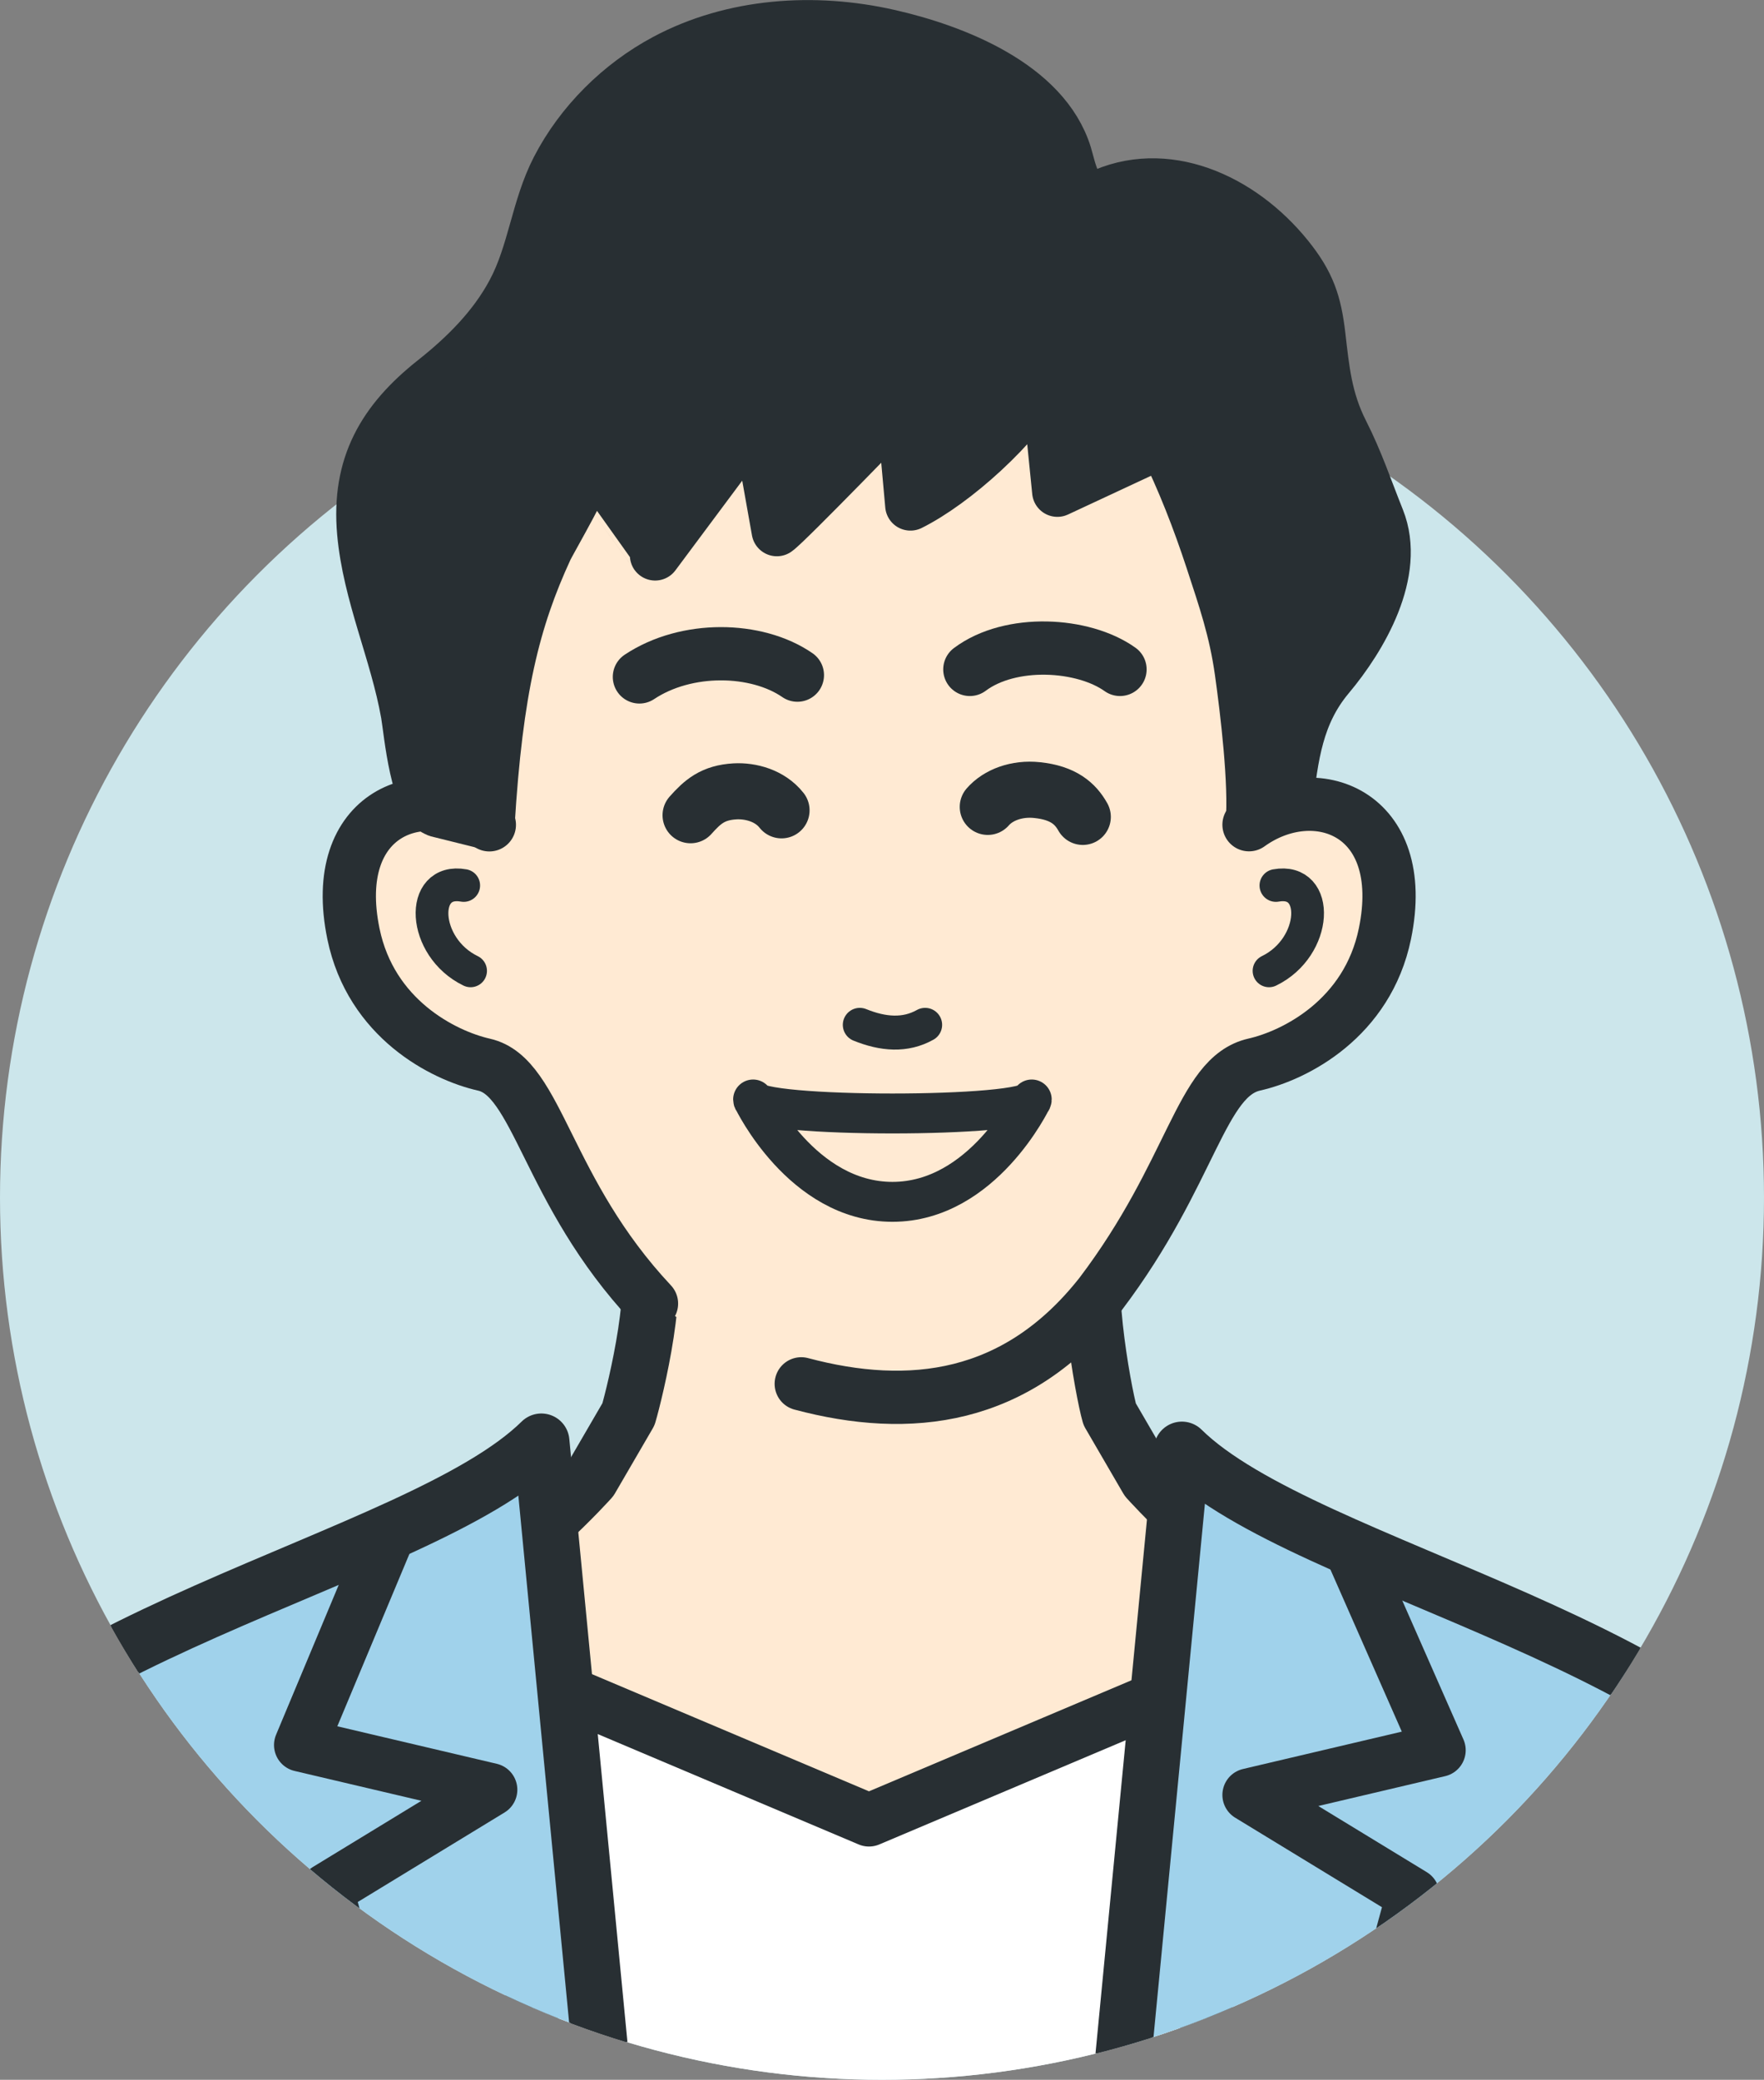 <?xml version="1.0" encoding="UTF-8"?>
<svg id="_レイヤー_1" data-name="レイヤー_1" xmlns="http://www.w3.org/2000/svg" width="169.28" height="199.53" xmlns:xlink="http://www.w3.org/1999/xlink" version="1.1" viewBox="0 0 169.28 199.53">
  <rect x="0" y="0" width="169.28" height="199.53" fill="#808080" stroke="none"/>
  <!-- Generator: Adobe Illustrator 29.6.1, SVG Export Plug-In . SVG Version: 2.1.1 Build 9)  -->
  <defs>
    <style>
      .st0, .st1, .st2, .st3, .st4, .st5, .st6, .st7, .st8 {
        fill: none;
      }

      .st9 {
        fill: #282f33;
      }

      .st10 {
        fill: #a0d2eb;
      }

      .st11 {
        clip-path: url(#clippath-1);
      }

      .st1 {
        stroke-width: 4.85px;
      }

      .st1, .st2, .st3, .st4, .st5, .st6, .st7, .st8 {
        stroke: #282f33;
        stroke-linecap: round;
        stroke-linejoin: round;
      }

      .st2 {
        stroke-width: 5.08px;
      }

      .st3 {
        stroke-width: 5.11px;
      }

      .st4 {
        stroke-width: 5.38px;
      }

      .st5 {
        stroke-width: 5.39px;
      }

      .st12 {
        fill: #fff;
      }

      .st6 {
        stroke-width: 3.83px;
      }

      .st7 {
        stroke-width: 3.14px;
      }

      .st8 {
        stroke-width: 3.26px;
      }

      .st13 {
        fill: #cce6eb;
      }

      .st14 {
        fill: #ffead3;
      }
    </style>
    <clipPath id="clippath-1">
      <circle class="st0" cx="84.64" cy="114.89" r="84.64"/>
    </clipPath>
  </defs>
  <circle class="st13" cx="84.64" cy="114.89" r="84.64"/>
  <g>
    <g>
      <g>
        <g>
          <path class="st14" d="M61.69,119.83c2,2.5-.76,13.75-1.38,15.85l-3.63,6.24s-7.16,7.99-13.1,10.54c-3.76,1.61-8.21,3.03-12.88,4.57l52.62,30.48,52.06-30.08c-4.41-1.82-8.6-3.45-12.16-4.97-5.94-2.54-13.1-10.54-13.1-10.54l-3.63-6.24c-.61-2.1-2.88-14.44-.88-16.94l-43.93,1.09Z"/>
          <path class="st5" d="M61.69,119.83c2,2.5-.76,13.75-1.38,15.85l-3.63,6.24s-7.16,7.99-13.1,10.54c-3.76,1.61-8.21,3.03-12.88,4.57l52.62,30.48,52.06-30.08c-4.41-1.82-8.6-3.45-12.16-4.97-5.94-2.54-13.1-10.54-13.1-10.54l-3.63-6.24c-.61-2.1-2.88-14.44-.88-16.94l-43.93,1.09Z"/>
        </g>
        <path class="st3" d="M61.69,119.83c2,2.5-.76,13.75-1.38,15.85l-3.63,6.24s-7.16,7.99-13.1,10.54c-3.76,1.61-8.21,3.03-12.88,4.57l52.62,30.48,52.06-30.08c-4.41-1.82-8.6-3.45-12.16-4.97-5.94-2.54-13.1-10.54-13.1-10.54l-3.63-6.24c-.61-2.1-2.88-14.44-.88-16.94"/>
      </g>
      <g>
        <path class="st14" d="M76.89,132.76c10.39,2.77,20.67,1.62,28.73-8.62,8.85-11.68,9.57-20.84,14.75-22.01,3.92-.89,10.85-4.41,12.53-12.54,2.42-11.72-6.72-15.02-13.04-10.47l1.76-2.75c2.2-5.55,3.41-11.68,3.41-18.11,0-25.18-18.64-45.6-41.62-45.6s-41.62,20.42-41.62,45.6c0,6.74,1.34,13.14,3.73,18.9l1.44,1.97c-6.33-4.55-15.46-1.25-13.04,10.47,1.68,8.13,8.6,11.65,12.53,12.54,5.19,1.17,5.96,12.14,16.07,22.92l14.38,7.71Z"/>
        <path class="st3" d="M76.89,132.76c10.39,2.77,20.67,1.62,28.73-8.62,8.85-11.68,9.57-20.84,14.75-22.01,3.92-.89,10.85-4.41,12.53-12.54,2.42-11.72-6.72-15.02-13.04-10.47l1.76-2.75c2.2-5.55,3.41-11.68,3.41-18.11,0-25.18-18.64-45.6-41.62-45.6s-41.62,20.42-41.62,45.6c0,6.74,1.34,13.14,3.73,18.9l1.44,1.97c-6.33-4.55-15.46-1.25-13.04,10.47,1.68,8.13,8.6,11.65,12.53,12.54,5.19,1.17,5.96,12.14,16.07,22.92"/>
      </g>
    </g>
    <g>
      <path class="st9" d="M123.54,77.13c-2.35.04-3.5,1.88-3.5,1.88.32-3.85-.52-10.82-1.05-14.6-.56-3.96-1.57-6.87-2.81-10.66-1.27-3.86-2.75-7.68-4.56-11.32l-10.15,4.73-1.1-10.96c-2.69,4.78-8.8,10.19-13,12.28l-.86-9.53c-.07.02-10.97,11.32-11.96,11.99l-1.92-10.77-9.76,13.1s-6.33-8.71-6.33-8.72c.37.5-3.69,7.46-4,8.14-3.11,6.75-4.79,13.37-5.58,26.44,0,0-4.83-1.2-4.83-1.2-2.28-.44-2.86-7.77-3.16-9.45-1.04-5.88-3.67-11.45-4.2-17.4-.57-6.44,1.94-10.74,6.84-14.62,2.98-2.36,5.73-5.09,7.53-8.47,2-3.73,2.31-8.06,4.25-11.82,2.28-4.42,6.05-8.15,10.43-10.49,6.52-3.48,14.33-3.98,21.46-2.37,6.25,1.41,15,4.77,17.08,11.52.35,1.13,1.05,4.93,3,3.99,6.39-3.11,13.71.12,18.28,5.79,2.07,2.57,2.68,4.43,3.05,7.57.38,3.28.64,6.14,2.23,9.27,1.43,2.82,2.27,5.39,3.45,8.33,2.05,5.13-1.66,11.43-4.79,15.16-3.01,3.58-3.48,7.58-4.03,12.19Z"/>
      <path class="st1" d="M123.54,77.13c-2.35.04-3.5,1.88-3.5,1.88.32-3.85-.52-10.82-1.05-14.6-.56-3.96-1.57-6.87-2.81-10.66-1.27-3.86-2.75-7.68-4.56-11.32l-10.15,4.73-1.1-10.96c-2.69,4.78-8.8,10.19-13,12.28l-.86-9.53c-.07.02-10.97,11.32-11.96,11.99l-1.92-10.77-9.76,13.1s-6.33-8.71-6.33-8.72c.37.5-3.69,7.46-4,8.14-3.11,6.75-4.79,13.37-5.58,26.44,0,0-4.83-1.2-4.83-1.2-2.28-.44-2.86-7.77-3.16-9.45-1.04-5.88-3.67-11.45-4.2-17.4-.57-6.44,1.94-10.74,6.84-14.62,2.98-2.36,5.73-5.09,7.53-8.47,2-3.73,2.31-8.06,4.25-11.82,2.28-4.42,6.05-8.15,10.43-10.49,6.52-3.48,14.33-3.98,21.46-2.37,6.25,1.41,15,4.77,17.08,11.52.35,1.13,1.05,4.93,3,3.99,6.39-3.11,13.71.12,18.28,5.79,2.07,2.57,2.68,4.43,3.05,7.57.38,3.28.64,6.14,2.23,9.27,1.43,2.82,2.27,5.39,3.45,8.33,2.05,5.13-1.66,11.43-4.79,15.16-3.01,3.58-3.48,7.58-4.03,12.19Z"/>
    </g>
    <g>
      <g>
        <path class="st3" d="M61.36,64.94c4.51-3,11.24-2.87,15.16-.17"/>
        <path class="st3" d="M107.48,64.22c-3.53-2.52-10.5-2.93-14.41,0"/>
        <path class="st6" d="M99.01,105.48c0,1.79-26.74,1.79-26.74,0,0,0,4.68,9.82,13.37,9.82s13.37-9.82,13.37-9.82Z"/>
        <path class="st8" d="M88.78,98.32c-1.91,1.07-4.03.91-6.27,0"/>
        <path class="st4" d="M66.27,78.21c1.15-1.29,2.13-2.17,4.27-2.29,1.48-.08,3.34.4,4.46,1.82"/>
        <path class="st4" d="M103.91,78.37c-.71-1.27-1.86-2.31-4.38-2.57-1.95-.21-3.74.46-4.74,1.61"/>
      </g>
      <g>
        <path class="st7" d="M44.5,84.95c-4.29-.78-4.02,5.92.66,8.19"/>
        <path class="st7" d="M122.44,84.95c4.29-.78,4.02,5.92-.66,8.19"/>
      </g>
    </g>
  </g>
  <g class="st11">
    <g>
      <g>
        <polygon class="st12" points="115.74 340 51.04 340 51.04 160.93 83.39 174.61 115.74 160.93 115.74 340"/>
        <polygon class="st2" points="115.74 340 51.04 340 51.04 160.93 83.39 174.61 115.74 160.93 115.74 340"/>
      </g>
      <g>
        <g>
          <g>
            <g>
              <path class="st10" d="M9.95,223.51c14.17,86.99-3.2,161.01-9.56,175.96,12.91,6.98,34.16,7.63,43.82,9.13,18.98,2.96,17.06-3.44,20.46-27.22l2.65-83.66-15.37-159.42c-11.89,11.71-52.86,18.58-62.99,39.26l21,45.95Z"/>
              <path class="st5" d="M9.95,223.51c14.17,86.99-3.2,161.01-9.56,175.96,12.91,6.98,34.16,7.63,43.82,9.13,18.98,2.96,17.06-3.44,20.46-27.22l2.65-83.66-15.37-159.42c-11.89,11.71-52.86,18.58-62.99,39.26"/>
            </g>
            <path class="st3" d="M9.95,223.51c14.17,86.99-3.2,161.01-9.56,175.96,12.91,6.98,34.16,7.63,43.82,9.13,18.98,2.96,17.06-3.44,20.46-27.22l2.65-83.66-15.37-159.42c-11.89,11.71-52.86,18.58-62.99,39.26"/>
            <g>
              <path class="st3" d="M9.95,223.51c14.17,86.99-3.2,161.01-9.56,175.96,12.91,6.98,34.16,7.63,43.82,9.13,18.98,2.96,17.06-3.44,20.46-27.22l2.65-83.66-15.37-159.42c-11.89,11.71-52.86,18.58-62.99,39.26"/>
              <path class="st3" d="M9.95,223.51c14.17,86.99-3.2,161.01-9.56,175.96,12.91,6.98,34.16,7.63,43.82,9.13,18.98,2.96,17.06-3.44,20.46-27.22l2.65-83.66-15.37-159.42c-11.89,11.71-52.86,18.58-62.99,39.26"/>
            </g>
          </g>
          <polyline class="st3" points="37.4 146.97 28.85 167.41 47.09 171.7 31.36 181.29 58.48 280.52"/>
          <g>
            <line class="st6" x1="-.79" y1="191.74" x2="8.66" y2="217.62"/>
            <line class="st6" x1="-.79" y1="191.74" x2="8.66" y2="217.62"/>
          </g>
          <line class="st6" x1="14.57" y1="340.54" x2="34.75" y2="344.33"/>
        </g>
        <g>
          <g>
            <g>
              <path class="st10" d="M155.42,224.29c-14.17,86.99,3.2,161.01,9.56,175.96-12.91,6.98-26.4,7.63-36.06,9.13-18.98,2.96-24.82-3.44-28.22-27.22l-2.65-83.66,15.37-159.42c11.89,11.71,52.86,18.58,62.99,39.26l-21,45.95Z"/>
              <path class="st5" d="M155.42,224.29c-14.17,86.99,3.2,161.01,9.56,175.96-12.91,6.98-26.4,7.63-36.06,9.13-18.98,2.96-24.82-3.44-28.22-27.22l-2.65-83.66,15.37-159.42c11.89,11.71,52.86,18.58,62.99,39.26"/>
            </g>
            <path class="st3" d="M155.42,224.29c-14.17,86.99,3.2,161.01,9.56,175.96-12.91,6.98-26.4,7.63-36.06,9.13-18.98,2.96-24.82-3.44-28.22-27.22l-2.65-83.66,15.37-159.42c11.89,11.71,52.86,18.58,62.99,39.26"/>
          </g>
          <polyline class="st3" points="129.7 148.84 138.1 167.91 119.86 172.2 135.59 181.79 108.47 281.02"/>
          <g>
            <line class="st6" x1="167.01" y1="191.74" x2="157.56" y2="217.62"/>
            <line class="st6" x1="167.01" y1="191.74" x2="157.56" y2="217.62"/>
          </g>
          <line class="st6" x1="150.55" y1="340.54" x2="130.09" y2="344.33"/>
        </g>
      </g>
    </g>
  </g>
</svg>